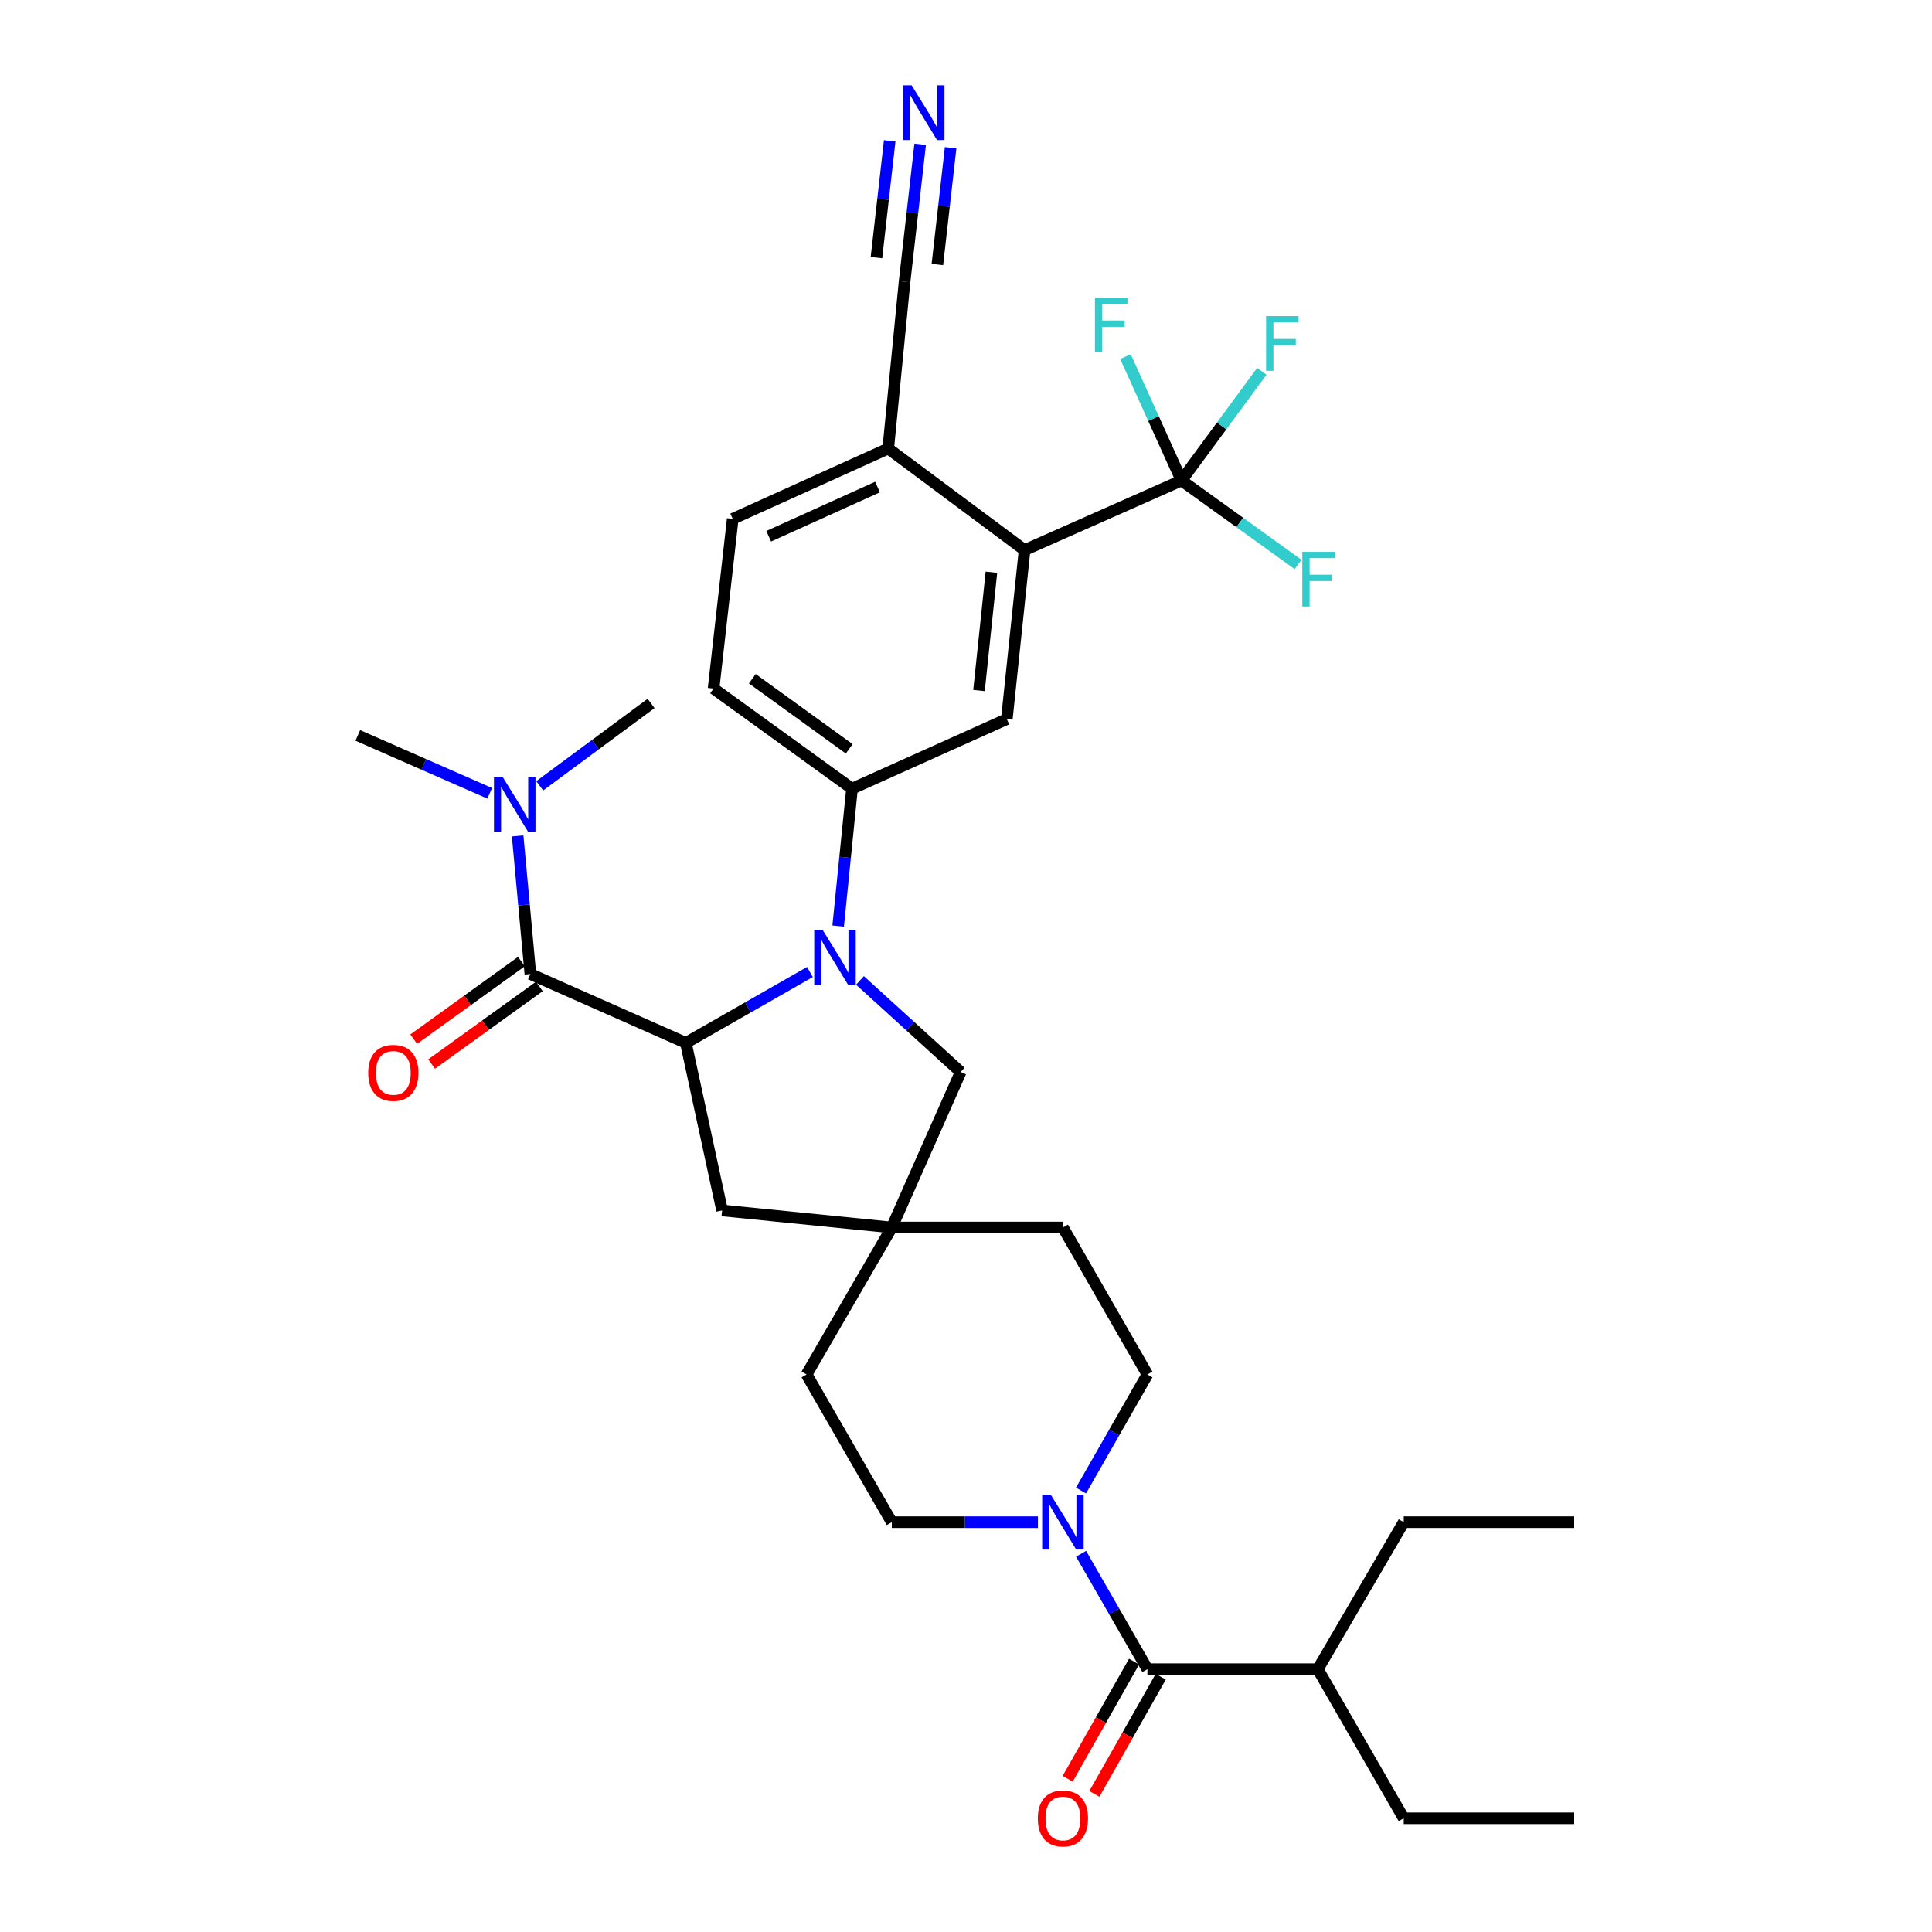 <?xml version='1.0' encoding='iso-8859-1'?>
<svg version='1.1' baseProfile='full'
              xmlns='http://www.w3.org/2000/svg'
                      xmlns:rdkit='http://www.rdkit.org/xml'
                      xmlns:xlink='http://www.w3.org/1999/xlink'
                  xml:space='preserve'
width='1000px' height='1000px' viewBox='0 0 1000 1000'>
<!-- END OF HEADER -->
<rect style='opacity:1.0;fill:#FFFFFF;stroke:none' width='1000' height='1000' x='0' y='0'> </rect>
<path class='bond-0' d='M 419.223,503.096 L 387.116,521.442' style='fill:none;fill-rule:evenodd;stroke:#0000FF;stroke-width:6px;stroke-linecap:butt;stroke-linejoin:miter;stroke-opacity:1' />
<path class='bond-0' d='M 387.116,521.442 L 355.008,539.788' style='fill:none;fill-rule:evenodd;stroke:#000000;stroke-width:6px;stroke-linecap:butt;stroke-linejoin:miter;stroke-opacity:1' />
<path class='bond-3' d='M 433.834,479.332 L 437.418,443.773' style='fill:none;fill-rule:evenodd;stroke:#0000FF;stroke-width:6px;stroke-linecap:butt;stroke-linejoin:miter;stroke-opacity:1' />
<path class='bond-3' d='M 437.418,443.773 L 441.002,408.215' style='fill:none;fill-rule:evenodd;stroke:#000000;stroke-width:6px;stroke-linecap:butt;stroke-linejoin:miter;stroke-opacity:1' />
<path class='bond-9' d='M 445.124,507.459 L 471.182,531.161' style='fill:none;fill-rule:evenodd;stroke:#0000FF;stroke-width:6px;stroke-linecap:butt;stroke-linejoin:miter;stroke-opacity:1' />
<path class='bond-9' d='M 471.182,531.161 L 497.241,554.864' style='fill:none;fill-rule:evenodd;stroke:#000000;stroke-width:6px;stroke-linecap:butt;stroke-linejoin:miter;stroke-opacity:1' />
<path class='bond-1' d='M 355.008,539.788 L 274.525,504.144' style='fill:none;fill-rule:evenodd;stroke:#000000;stroke-width:6px;stroke-linecap:butt;stroke-linejoin:miter;stroke-opacity:1' />
<path class='bond-11' d='M 355.008,539.788 L 373.76,626.522' style='fill:none;fill-rule:evenodd;stroke:#000000;stroke-width:6px;stroke-linecap:butt;stroke-linejoin:miter;stroke-opacity:1' />
<path class='bond-14' d='M 274.525,504.144 L 271.229,468.405' style='fill:none;fill-rule:evenodd;stroke:#000000;stroke-width:6px;stroke-linecap:butt;stroke-linejoin:miter;stroke-opacity:1' />
<path class='bond-14' d='M 271.229,468.405 L 267.932,432.665' style='fill:none;fill-rule:evenodd;stroke:#0000FF;stroke-width:6px;stroke-linecap:butt;stroke-linejoin:miter;stroke-opacity:1' />
<path class='bond-15' d='M 269.888,497.706 L 242.009,517.783' style='fill:none;fill-rule:evenodd;stroke:#000000;stroke-width:6px;stroke-linecap:butt;stroke-linejoin:miter;stroke-opacity:1' />
<path class='bond-15' d='M 242.009,517.783 L 214.13,537.86' style='fill:none;fill-rule:evenodd;stroke:#FF0000;stroke-width:6px;stroke-linecap:butt;stroke-linejoin:miter;stroke-opacity:1' />
<path class='bond-15' d='M 279.162,510.583 L 251.283,530.66' style='fill:none;fill-rule:evenodd;stroke:#000000;stroke-width:6px;stroke-linecap:butt;stroke-linejoin:miter;stroke-opacity:1' />
<path class='bond-15' d='M 251.283,530.66 L 223.403,550.737' style='fill:none;fill-rule:evenodd;stroke:#FF0000;stroke-width:6px;stroke-linecap:butt;stroke-linejoin:miter;stroke-opacity:1' />
<path class='bond-2' d='M 611.534,248.703 L 530.319,284.717' style='fill:none;fill-rule:evenodd;stroke:#000000;stroke-width:6px;stroke-linecap:butt;stroke-linejoin:miter;stroke-opacity:1' />
<path class='bond-21' d='M 611.534,248.703 L 597.042,216.646' style='fill:none;fill-rule:evenodd;stroke:#000000;stroke-width:6px;stroke-linecap:butt;stroke-linejoin:miter;stroke-opacity:1' />
<path class='bond-21' d='M 597.042,216.646 L 582.549,184.588' style='fill:none;fill-rule:evenodd;stroke:#33CCCC;stroke-width:6px;stroke-linecap:butt;stroke-linejoin:miter;stroke-opacity:1' />
<path class='bond-22' d='M 611.534,248.703 L 641.703,270.426' style='fill:none;fill-rule:evenodd;stroke:#000000;stroke-width:6px;stroke-linecap:butt;stroke-linejoin:miter;stroke-opacity:1' />
<path class='bond-22' d='M 641.703,270.426 L 671.873,292.148' style='fill:none;fill-rule:evenodd;stroke:#33CCCC;stroke-width:6px;stroke-linecap:butt;stroke-linejoin:miter;stroke-opacity:1' />
<path class='bond-23' d='M 611.534,248.703 L 632.324,220.456' style='fill:none;fill-rule:evenodd;stroke:#000000;stroke-width:6px;stroke-linecap:butt;stroke-linejoin:miter;stroke-opacity:1' />
<path class='bond-23' d='M 632.324,220.456 L 653.113,192.209' style='fill:none;fill-rule:evenodd;stroke:#33CCCC;stroke-width:6px;stroke-linecap:butt;stroke-linejoin:miter;stroke-opacity:1' />
<path class='bond-7' d='M 441.002,408.215 L 521.132,372.201' style='fill:none;fill-rule:evenodd;stroke:#000000;stroke-width:6px;stroke-linecap:butt;stroke-linejoin:miter;stroke-opacity:1' />
<path class='bond-19' d='M 441.002,408.215 L 369.344,356.393' style='fill:none;fill-rule:evenodd;stroke:#000000;stroke-width:6px;stroke-linecap:butt;stroke-linejoin:miter;stroke-opacity:1' />
<path class='bond-19' d='M 439.552,387.583 L 389.392,351.308' style='fill:none;fill-rule:evenodd;stroke:#000000;stroke-width:6px;stroke-linecap:butt;stroke-linejoin:miter;stroke-opacity:1' />
<path class='bond-4' d='M 530.319,284.717 L 521.132,372.201' style='fill:none;fill-rule:evenodd;stroke:#000000;stroke-width:6px;stroke-linecap:butt;stroke-linejoin:miter;stroke-opacity:1' />
<path class='bond-4' d='M 513.159,296.183 L 506.728,357.421' style='fill:none;fill-rule:evenodd;stroke:#000000;stroke-width:6px;stroke-linecap:butt;stroke-linejoin:miter;stroke-opacity:1' />
<path class='bond-35' d='M 530.319,284.717 L 459.745,232.164' style='fill:none;fill-rule:evenodd;stroke:#000000;stroke-width:6px;stroke-linecap:butt;stroke-linejoin:miter;stroke-opacity:1' />
<path class='bond-5' d='M 559.524,771.506 L 576.708,741.465' style='fill:none;fill-rule:evenodd;stroke:#0000FF;stroke-width:6px;stroke-linecap:butt;stroke-linejoin:miter;stroke-opacity:1' />
<path class='bond-5' d='M 576.708,741.465 L 593.893,711.423' style='fill:none;fill-rule:evenodd;stroke:#000000;stroke-width:6px;stroke-linecap:butt;stroke-linejoin:miter;stroke-opacity:1' />
<path class='bond-6' d='M 559.563,804.222 L 576.728,834.092' style='fill:none;fill-rule:evenodd;stroke:#0000FF;stroke-width:6px;stroke-linecap:butt;stroke-linejoin:miter;stroke-opacity:1' />
<path class='bond-6' d='M 576.728,834.092 L 593.893,863.961' style='fill:none;fill-rule:evenodd;stroke:#000000;stroke-width:6px;stroke-linecap:butt;stroke-linejoin:miter;stroke-opacity:1' />
<path class='bond-34' d='M 537.21,787.868 L 499.399,787.868' style='fill:none;fill-rule:evenodd;stroke:#0000FF;stroke-width:6px;stroke-linecap:butt;stroke-linejoin:miter;stroke-opacity:1' />
<path class='bond-34' d='M 499.399,787.868 L 461.588,787.868' style='fill:none;fill-rule:evenodd;stroke:#000000;stroke-width:6px;stroke-linecap:butt;stroke-linejoin:miter;stroke-opacity:1' />
<path class='bond-16' d='M 586.989,860.049 L 569.81,890.369' style='fill:none;fill-rule:evenodd;stroke:#000000;stroke-width:6px;stroke-linecap:butt;stroke-linejoin:miter;stroke-opacity:1' />
<path class='bond-16' d='M 569.81,890.369 L 552.631,920.689' style='fill:none;fill-rule:evenodd;stroke:#FF0000;stroke-width:6px;stroke-linecap:butt;stroke-linejoin:miter;stroke-opacity:1' />
<path class='bond-16' d='M 600.796,867.872 L 583.617,898.192' style='fill:none;fill-rule:evenodd;stroke:#000000;stroke-width:6px;stroke-linecap:butt;stroke-linejoin:miter;stroke-opacity:1' />
<path class='bond-16' d='M 583.617,898.192 L 566.438,928.512' style='fill:none;fill-rule:evenodd;stroke:#FF0000;stroke-width:6px;stroke-linecap:butt;stroke-linejoin:miter;stroke-opacity:1' />
<path class='bond-24' d='M 593.893,863.961 L 682.108,863.961' style='fill:none;fill-rule:evenodd;stroke:#000000;stroke-width:6px;stroke-linecap:butt;stroke-linejoin:miter;stroke-opacity:1' />
<path class='bond-8' d='M 461.588,635.347 L 497.241,554.864' style='fill:none;fill-rule:evenodd;stroke:#000000;stroke-width:6px;stroke-linecap:butt;stroke-linejoin:miter;stroke-opacity:1' />
<path class='bond-25' d='M 461.588,635.347 L 417.48,711.423' style='fill:none;fill-rule:evenodd;stroke:#000000;stroke-width:6px;stroke-linecap:butt;stroke-linejoin:miter;stroke-opacity:1' />
<path class='bond-26' d='M 461.588,635.347 L 550.164,635.347' style='fill:none;fill-rule:evenodd;stroke:#000000;stroke-width:6px;stroke-linecap:butt;stroke-linejoin:miter;stroke-opacity:1' />
<path class='bond-33' d='M 461.588,635.347 L 373.76,626.522' style='fill:none;fill-rule:evenodd;stroke:#000000;stroke-width:6px;stroke-linecap:butt;stroke-linejoin:miter;stroke-opacity:1' />
<path class='bond-10' d='M 476.272,74.678 L 472.24,110.239' style='fill:none;fill-rule:evenodd;stroke:#0000FF;stroke-width:6px;stroke-linecap:butt;stroke-linejoin:miter;stroke-opacity:1' />
<path class='bond-10' d='M 472.24,110.239 L 468.209,145.8' style='fill:none;fill-rule:evenodd;stroke:#000000;stroke-width:6px;stroke-linecap:butt;stroke-linejoin:miter;stroke-opacity:1' />
<path class='bond-10' d='M 460.504,72.89 L 457.077,103.117' style='fill:none;fill-rule:evenodd;stroke:#0000FF;stroke-width:6px;stroke-linecap:butt;stroke-linejoin:miter;stroke-opacity:1' />
<path class='bond-10' d='M 457.077,103.117 L 453.65,133.344' style='fill:none;fill-rule:evenodd;stroke:#000000;stroke-width:6px;stroke-linecap:butt;stroke-linejoin:miter;stroke-opacity:1' />
<path class='bond-10' d='M 492.04,76.466 L 488.613,106.693' style='fill:none;fill-rule:evenodd;stroke:#0000FF;stroke-width:6px;stroke-linecap:butt;stroke-linejoin:miter;stroke-opacity:1' />
<path class='bond-10' d='M 488.613,106.693 L 485.186,136.92' style='fill:none;fill-rule:evenodd;stroke:#000000;stroke-width:6px;stroke-linecap:butt;stroke-linejoin:miter;stroke-opacity:1' />
<path class='bond-12' d='M 468.209,145.8 L 459.745,232.164' style='fill:none;fill-rule:evenodd;stroke:#000000;stroke-width:6px;stroke-linecap:butt;stroke-linejoin:miter;stroke-opacity:1' />
<path class='bond-13' d='M 459.745,232.164 L 379.262,268.557' style='fill:none;fill-rule:evenodd;stroke:#000000;stroke-width:6px;stroke-linecap:butt;stroke-linejoin:miter;stroke-opacity:1' />
<path class='bond-13' d='M 454.211,252.083 L 397.873,277.558' style='fill:none;fill-rule:evenodd;stroke:#000000;stroke-width:6px;stroke-linecap:butt;stroke-linejoin:miter;stroke-opacity:1' />
<path class='bond-27' d='M 253.466,410.611 L 219.337,395.629' style='fill:none;fill-rule:evenodd;stroke:#0000FF;stroke-width:6px;stroke-linecap:butt;stroke-linejoin:miter;stroke-opacity:1' />
<path class='bond-27' d='M 219.337,395.629 L 185.208,380.647' style='fill:none;fill-rule:evenodd;stroke:#000000;stroke-width:6px;stroke-linecap:butt;stroke-linejoin:miter;stroke-opacity:1' />
<path class='bond-28' d='M 279.357,406.734 L 308.177,385.421' style='fill:none;fill-rule:evenodd;stroke:#0000FF;stroke-width:6px;stroke-linecap:butt;stroke-linejoin:miter;stroke-opacity:1' />
<path class='bond-28' d='M 308.177,385.421 L 336.997,364.108' style='fill:none;fill-rule:evenodd;stroke:#000000;stroke-width:6px;stroke-linecap:butt;stroke-linejoin:miter;stroke-opacity:1' />
<path class='bond-17' d='M 461.588,787.868 L 417.48,711.423' style='fill:none;fill-rule:evenodd;stroke:#000000;stroke-width:6px;stroke-linecap:butt;stroke-linejoin:miter;stroke-opacity:1' />
<path class='bond-18' d='M 593.893,711.423 L 550.164,635.347' style='fill:none;fill-rule:evenodd;stroke:#000000;stroke-width:6px;stroke-linecap:butt;stroke-linejoin:miter;stroke-opacity:1' />
<path class='bond-20' d='M 369.344,356.393 L 379.262,268.557' style='fill:none;fill-rule:evenodd;stroke:#000000;stroke-width:6px;stroke-linecap:butt;stroke-linejoin:miter;stroke-opacity:1' />
<path class='bond-29' d='M 682.108,863.961 L 726.577,941.138' style='fill:none;fill-rule:evenodd;stroke:#000000;stroke-width:6px;stroke-linecap:butt;stroke-linejoin:miter;stroke-opacity:1' />
<path class='bond-30' d='M 682.108,863.961 L 726.577,787.868' style='fill:none;fill-rule:evenodd;stroke:#000000;stroke-width:6px;stroke-linecap:butt;stroke-linejoin:miter;stroke-opacity:1' />
<path class='bond-31' d='M 726.577,941.138 L 814.792,941.138' style='fill:none;fill-rule:evenodd;stroke:#000000;stroke-width:6px;stroke-linecap:butt;stroke-linejoin:miter;stroke-opacity:1' />
<path class='bond-32' d='M 726.577,787.868 L 814.792,787.868' style='fill:none;fill-rule:evenodd;stroke:#000000;stroke-width:6px;stroke-linecap:butt;stroke-linejoin:miter;stroke-opacity:1' />
<path  class='atom-0' d='M 425.926 481.53
L 435.206 496.53
Q 436.126 498.01, 437.606 500.69
Q 439.086 503.37, 439.166 503.53
L 439.166 481.53
L 442.926 481.53
L 442.926 509.85
L 439.046 509.85
L 429.086 493.45
Q 427.926 491.53, 426.686 489.33
Q 425.486 487.13, 425.126 486.45
L 425.126 509.85
L 421.446 509.85
L 421.446 481.53
L 425.926 481.53
' fill='#0000FF'/>
<path  class='atom-6' d='M 543.904 773.708
L 553.184 788.708
Q 554.104 790.188, 555.584 792.868
Q 557.064 795.548, 557.144 795.708
L 557.144 773.708
L 560.904 773.708
L 560.904 802.028
L 557.024 802.028
L 547.064 785.628
Q 545.904 783.708, 544.664 781.508
Q 543.464 779.308, 543.104 778.628
L 543.104 802.028
L 539.424 802.028
L 539.424 773.708
L 543.904 773.708
' fill='#0000FF'/>
<path  class='atom-11' d='M 471.867 44.157
L 481.147 59.157
Q 482.067 60.637, 483.547 63.317
Q 485.027 65.997, 485.107 66.157
L 485.107 44.157
L 488.867 44.157
L 488.867 72.477
L 484.987 72.477
L 475.027 56.077
Q 473.867 54.157, 472.627 51.957
Q 471.427 49.757, 471.067 49.077
L 471.067 72.477
L 467.387 72.477
L 467.387 44.157
L 471.867 44.157
' fill='#0000FF'/>
<path  class='atom-15' d='M 260.163 402.14
L 269.443 417.14
Q 270.363 418.62, 271.843 421.3
Q 273.323 423.98, 273.403 424.14
L 273.403 402.14
L 277.163 402.14
L 277.163 430.46
L 273.283 430.46
L 263.323 414.06
Q 262.163 412.14, 260.923 409.94
Q 259.723 407.74, 259.363 407.06
L 259.363 430.46
L 255.683 430.46
L 255.683 402.14
L 260.163 402.14
' fill='#0000FF'/>
<path  class='atom-16' d='M 190.581 555.314
Q 190.581 548.514, 193.941 544.714
Q 197.301 540.914, 203.581 540.914
Q 209.861 540.914, 213.221 544.714
Q 216.581 548.514, 216.581 555.314
Q 216.581 562.194, 213.181 566.114
Q 209.781 569.994, 203.581 569.994
Q 197.341 569.994, 193.941 566.114
Q 190.581 562.234, 190.581 555.314
M 203.581 566.794
Q 207.901 566.794, 210.221 563.914
Q 212.581 560.994, 212.581 555.314
Q 212.581 549.754, 210.221 546.954
Q 207.901 544.114, 203.581 544.114
Q 199.261 544.114, 196.901 546.914
Q 194.581 549.714, 194.581 555.314
Q 194.581 561.034, 196.901 563.914
Q 199.261 566.794, 203.581 566.794
' fill='#FF0000'/>
<path  class='atom-17' d='M 537.164 941.218
Q 537.164 934.418, 540.524 930.618
Q 543.884 926.818, 550.164 926.818
Q 556.444 926.818, 559.804 930.618
Q 563.164 934.418, 563.164 941.218
Q 563.164 948.098, 559.764 952.018
Q 556.364 955.898, 550.164 955.898
Q 543.924 955.898, 540.524 952.018
Q 537.164 948.138, 537.164 941.218
M 550.164 952.698
Q 554.484 952.698, 556.804 949.818
Q 559.164 946.898, 559.164 941.218
Q 559.164 935.658, 556.804 932.858
Q 554.484 930.018, 550.164 930.018
Q 545.844 930.018, 543.484 932.818
Q 541.164 935.618, 541.164 941.218
Q 541.164 946.938, 543.484 949.818
Q 545.844 952.698, 550.164 952.698
' fill='#FF0000'/>
<path  class='atom-22' d='M 566.729 154.06
L 583.569 154.06
L 583.569 157.3
L 570.529 157.3
L 570.529 165.9
L 582.129 165.9
L 582.129 169.18
L 570.529 169.18
L 570.529 182.38
L 566.729 182.38
L 566.729 154.06
' fill='#33CCCC'/>
<path  class='atom-23' d='M 674.058 285.624
L 690.898 285.624
L 690.898 288.864
L 677.858 288.864
L 677.858 297.464
L 689.458 297.464
L 689.458 300.744
L 677.858 300.744
L 677.858 313.944
L 674.058 313.944
L 674.058 285.624
' fill='#33CCCC'/>
<path  class='atom-24' d='M 655.315 163.617
L 672.155 163.617
L 672.155 166.857
L 659.115 166.857
L 659.115 175.457
L 670.715 175.457
L 670.715 178.737
L 659.115 178.737
L 659.115 191.937
L 655.315 191.937
L 655.315 163.617
' fill='#33CCCC'/>
</svg>
